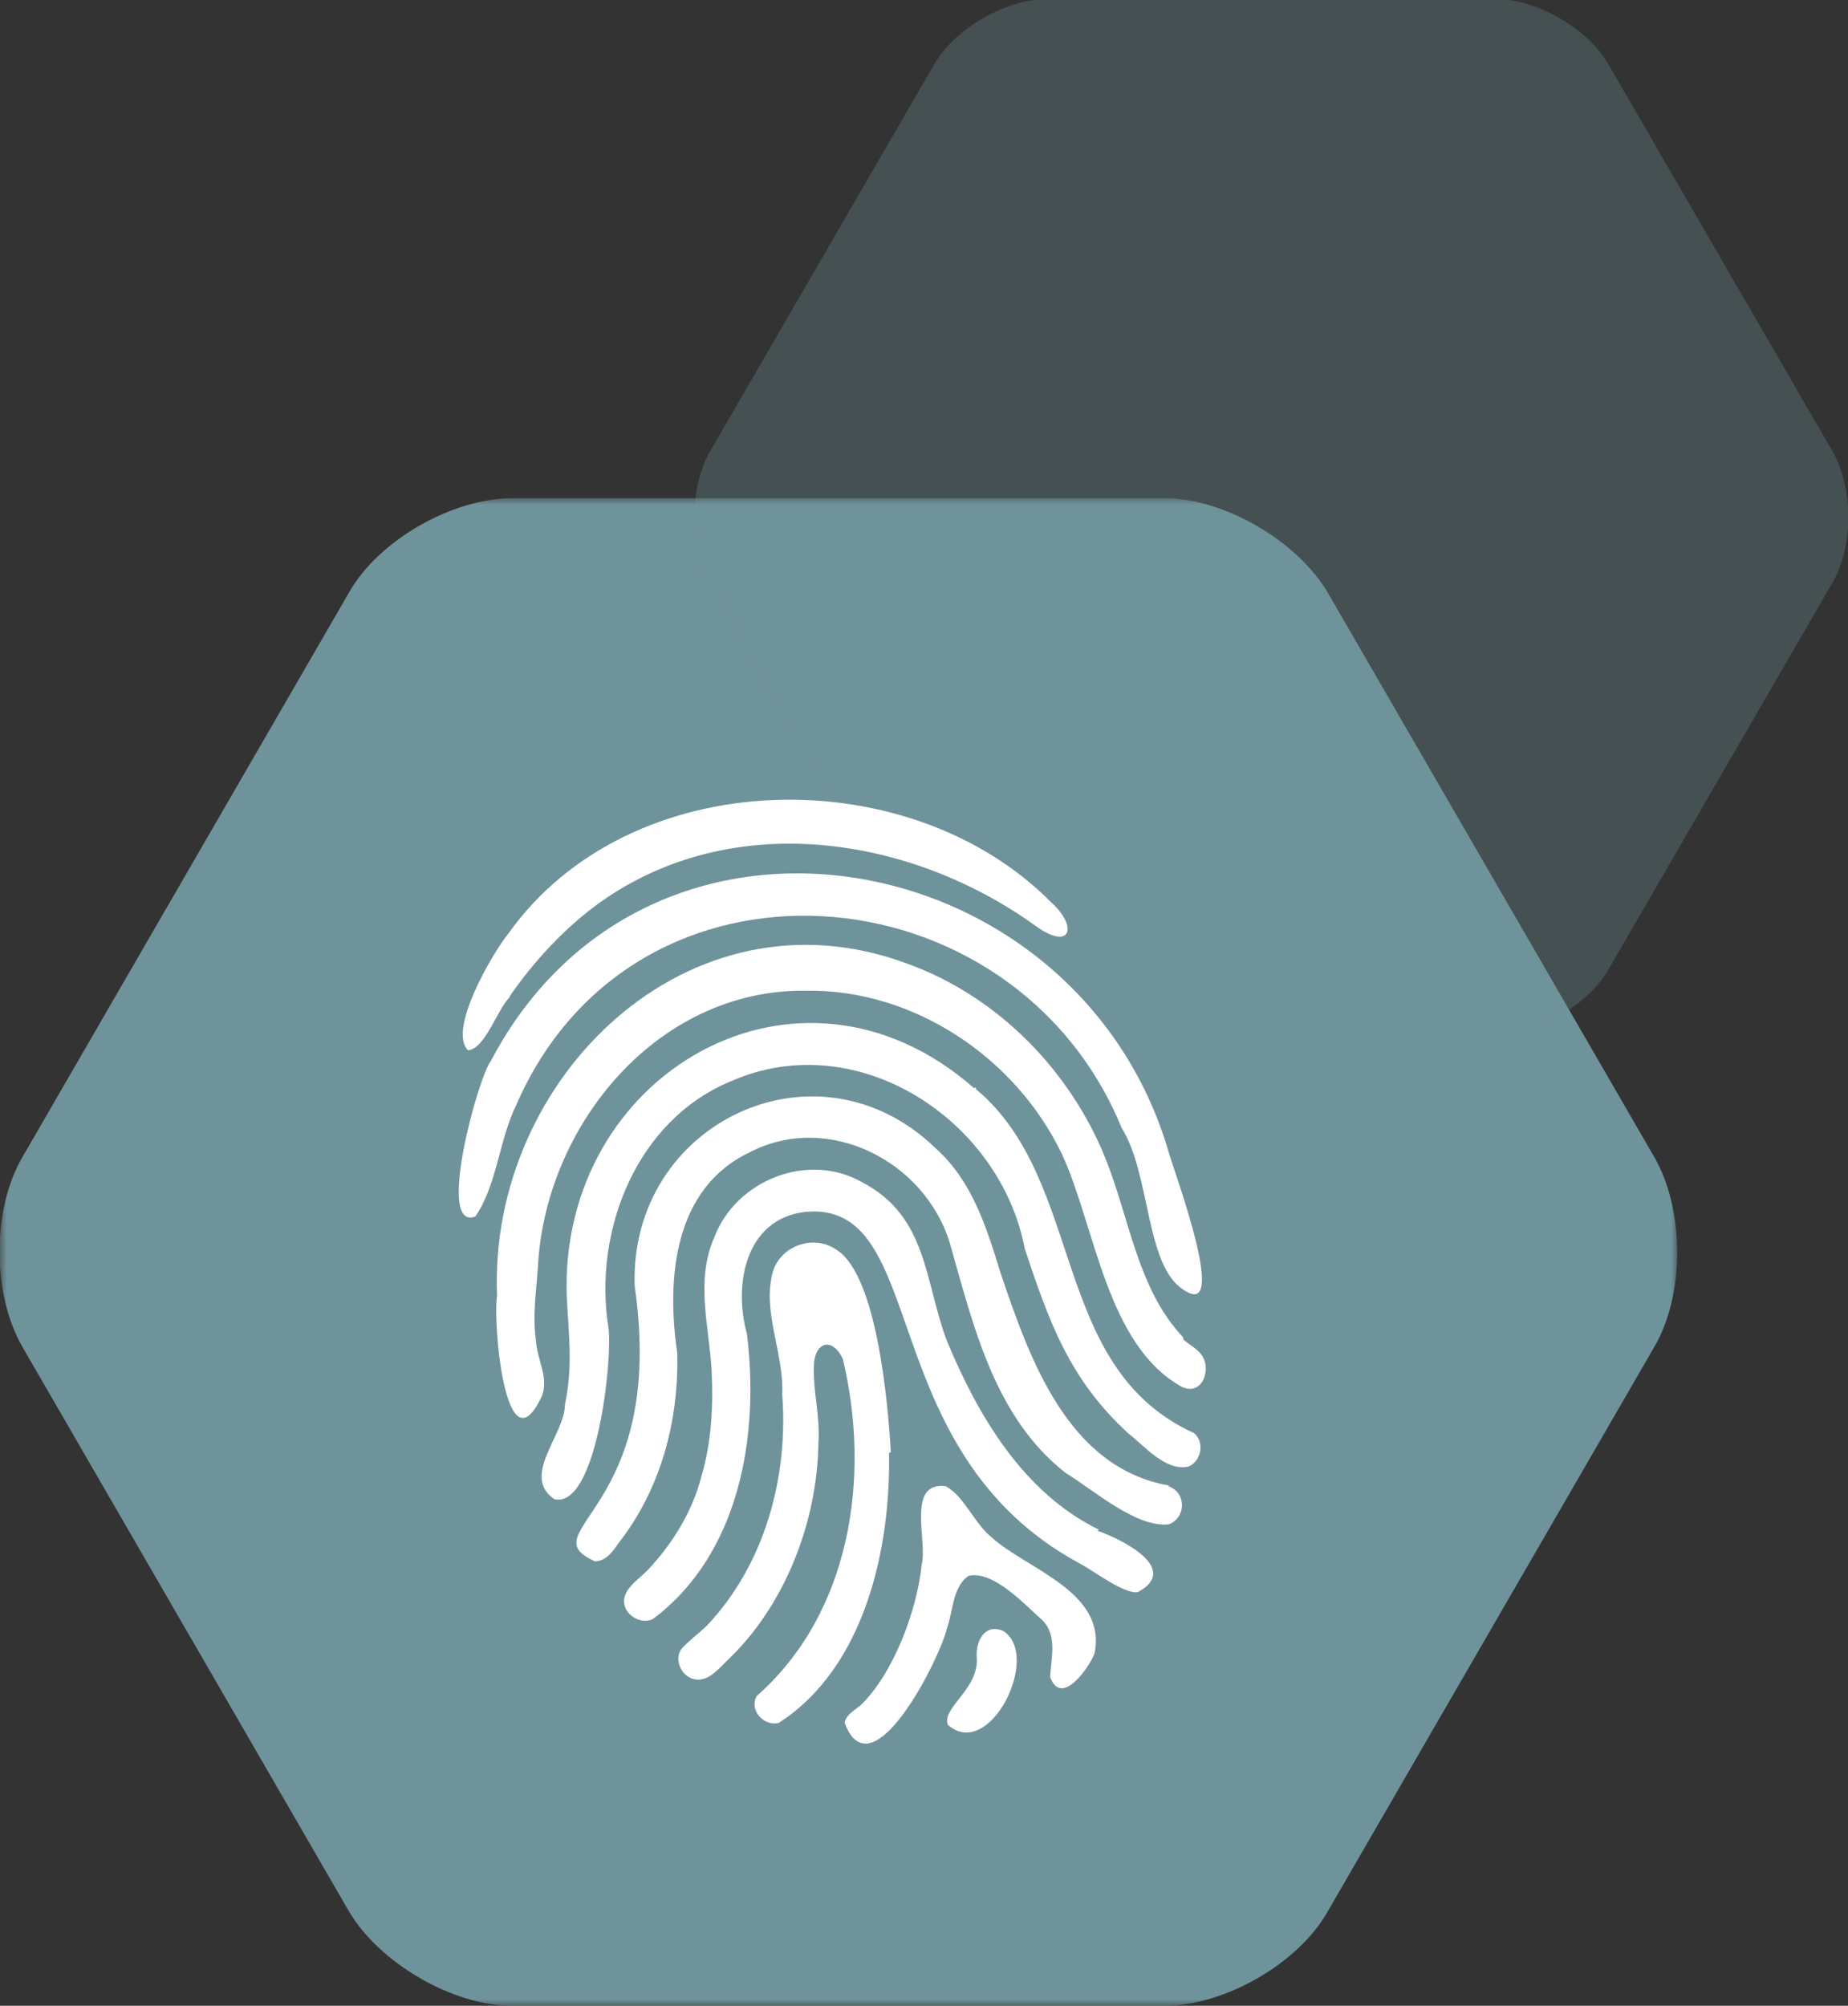 <?xml version="1.0" encoding="UTF-8"?>
<svg width="141px" height="153px" viewBox="0 0 141 153" version="1.1" xmlns="http://www.w3.org/2000/svg" xmlns:xlink="http://www.w3.org/1999/xlink">
    <rect x="0" y="0" width="141" height="153" fill="#333333" stroke="none"/>
    <title>individuelle-beratungsexzellenz</title>
    <defs>
        <rect id="path-1" x="0" y="0" width="128" height="115"></rect>
    </defs>
    <g id="One-Pager" stroke="none" stroke-width="1" fill="none" fill-rule="evenodd">
        <g id="Group-23-Copy">
            <g id="Clipped" transform="translate(0, 38)">
                <mask id="mask-2" fill="white">
                    <use xlink:href="#path-1"></use>
                </mask>
                <g id="Rectangle"></g>
                <path d="M101.322,7.23 C99.002,3.274 93.407,0 88.836,0 L39.096,0 C34.525,0 28.861,3.206 26.61,7.23 L1.706,50.27 C-0.614,54.226 -0.614,60.706 1.706,64.73 L26.61,107.77 C28.93,111.726 34.525,115 39.096,115 L88.836,115 C93.407,115 99.07,111.794 101.322,107.77 L126.226,64.73 C128.546,60.774 128.546,54.294 126.226,50.27 C126.226,50.27 101.322,7.23 101.322,7.23 Z" id="Path" fill="#6F939B" fill-rule="nonzero" mask="url(#mask-2)"></path>
            </g>
            <g id="Group" opacity="0.3" transform="translate(53, 0)" fill="#6F939B" fill-rule="nonzero">
                <g id="Clipped">
                    <path d="M69.718,4.903 C68.149,2.179 64.26,-0.068 61.122,-0.068 L26.878,-0.068 C23.74,-0.068 19.851,2.179 18.282,4.903 L1.16,34.46 C-0.409,37.184 -0.409,41.611 1.16,44.403 L18.282,73.96 C19.851,76.684 23.74,78.932 26.878,78.932 L61.122,78.932 C64.26,78.932 68.149,76.684 69.718,73.96 L86.84,44.403 C88.409,41.679 88.409,37.253 86.84,34.46 C86.84,34.46 69.718,4.903 69.718,4.903 L69.718,4.903 Z" id="Path"></path>
                </g>
            </g>
            <g id="Group" transform="translate(35, 61)" fill="#FFFFFF" fill-rule="nonzero">
                <path d="M39.531,65.466 C39.669,67.876 36.838,69.254 37.321,70.562 C40.498,73.386 44.504,65.259 41.534,63.399 C40.084,62.78 39.393,64.295 39.531,65.535 L39.531,65.466 Z" id="Path"></path>
                <path d="M37.252,52.38 C34.075,51.898 35.802,56.581 35.318,58.372 C34.973,61.815 33.177,66.636 30.691,69.047 C30.208,69.46 29.517,69.805 29.448,70.424 C31.52,75.934 36.769,65.397 37.252,63.193 C37.736,61.884 37.667,60.025 38.91,59.198 C40.774,58.785 43.123,61.333 44.366,62.435 C45.747,63.606 45.195,65.397 45.125,66.912 C45.954,69.254 48.095,66.223 48.51,65.121 C49.477,60.438 43.399,58.716 40.705,56.306 C39.324,55.204 38.633,53.206 37.183,52.38 L37.183,52.38 L37.252,52.38 Z" id="Path"></path>
                <path d="M3.894,14.982 C5.759,12.296 8.107,9.748 10.8,7.82 C20.884,0.657 34.49,2.723 44.09,9.679 C46.714,11.539 47.266,9.679 45.195,7.82 C34.351,-3.131 13.08,-2.787 3.825,10.161 C2.582,11.676 -0.871,17.599 0.717,19.115 C2.029,18.977 2.927,16.015 3.894,15.051 L3.894,15.051 L3.894,14.982 Z" id="Path"></path>
                <path d="M32.97,49.763 C32.763,46.181 31.934,36.264 28.826,34.335 C27.169,33.165 24.682,33.922 23.992,35.919 C23.094,39.019 24.821,42.118 24.682,45.355 C25.166,51.622 23.37,58.303 18.95,62.986 C18.467,63.468 17.293,64.364 16.947,64.846 C16.464,65.603 16.947,66.774 17.845,67.05 C18.881,67.394 19.71,66.43 20.4,65.741 C24.89,61.54 27.376,55.066 27.445,49.005 C27.583,47.077 27.031,45.148 27.1,43.22 C27.1,41.429 28.481,40.878 29.31,42.669 C31.451,51.622 29.931,62.022 22.749,68.358 C22.127,69.391 23.232,70.7 24.406,70.424 C30.967,66.223 32.97,57.132 32.832,49.832 L32.832,49.832 L32.97,49.763 Z" id="Path"></path>
                <path d="M48.855,55.686 C43.054,52.862 39.6,46.939 37.252,41.291 C35.526,36.746 35.802,31.787 30.76,29.17 C26.616,26.828 21.16,29.032 19.503,33.371 C18.052,36.677 19.088,40.052 19.295,43.495 C19.434,46.181 19.295,48.936 18.536,51.553 C17.845,54.239 16.395,56.65 14.461,58.716 C13.701,59.543 12.182,60.369 12.734,61.678 C13.08,62.435 14.046,62.849 14.806,62.504 C21.436,57.545 22.956,48.523 21.989,40.74 C20.953,37.021 21.851,31.994 26.409,31.443 C36.078,30.479 31.451,49.625 47.336,58.234 C48.302,58.716 50.789,60.645 51.825,60.438 C55.14,58.647 50.513,56.375 48.717,55.755 L48.717,55.755 L48.855,55.686 Z" id="Path"></path>
                <path d="M54.173,26.897 C47.266,3.205 14.461,-2.925 2.444,19.941 C1.477,21.181 -1.769,32.958 1.27,31.787 C2.927,29.377 3.065,26.002 4.377,23.316 C13.356,2.585 42.363,4.996 50.582,25.038 C52.792,28.55 52.377,35.506 55.278,37.366 C58.938,39.914 54.449,27.999 54.173,26.897 L54.173,26.897 L54.173,26.897 Z" id="Path"></path>
                <path d="M54.173,52.311 C46.438,50.934 43.537,42.6 41.327,36.057 C40.291,32.682 39.186,29.101 36.423,26.622 C27.376,17.806 13.011,24.624 13.425,37.09 C15.911,54.308 5.275,55.755 10.386,58.096 C11.215,58.096 11.767,57.339 12.182,56.719 C15.428,52.587 16.809,47.352 16.671,42.187 C15.842,36.539 16.395,29.652 22.196,26.897 C28.136,23.798 35.526,27.517 37.459,33.784 C39.255,40.052 40.843,47.077 46.3,51.347 C48.441,52.655 51.687,55.548 54.173,55.273 C55.485,54.79 55.554,52.862 54.173,52.38 L54.173,52.38 L54.173,52.311 Z" id="Path"></path>
                <path d="M39.324,22.007 C25.926,10.23 7.623,20.905 8.245,37.917 C8.383,40.74 8.729,43.22 8.107,46.113 C8.107,48.454 4.723,51.553 7.278,53.344 C10.524,54.171 11.767,42.6 11.422,40.258 C10.248,32.889 13.563,24.418 20.815,21.456 C30.415,17.255 41.327,24.418 43.192,34.266 C45.056,39.845 46.576,44.184 51.065,48.316 C52.308,49.281 53.966,51.278 55.692,50.865 C56.659,50.451 56.935,49.005 56.107,48.316 C45.056,43.289 47.888,29.101 39.462,22.076 L39.462,21.938 L39.324,22.007 Z" id="Path"></path>
                <path d="M55.278,41.016 C51.825,37.366 51.203,32.063 49.407,27.517 C46.714,20.699 41.12,14.982 34.213,12.503 C17.569,6.304 2.236,21.25 2.927,37.848 C2.582,39.707 3.549,51.347 6.311,45.562 C6.933,44.184 5.966,42.669 5.897,41.291 C5.621,39.432 5.897,37.641 6.035,35.782 C6.518,24.969 15.082,14.431 26.478,14.569 C34.697,14.431 42.501,19.666 46.023,27.035 C48.579,32.545 49.407,41.636 55.209,44.804 C56.728,45.493 57.488,43.427 56.659,42.325 C56.314,41.842 55.692,41.567 55.278,41.154 L55.278,41.154 L55.278,41.016 Z" id="Path"></path>
            </g>
        </g>
    </g>
</svg>